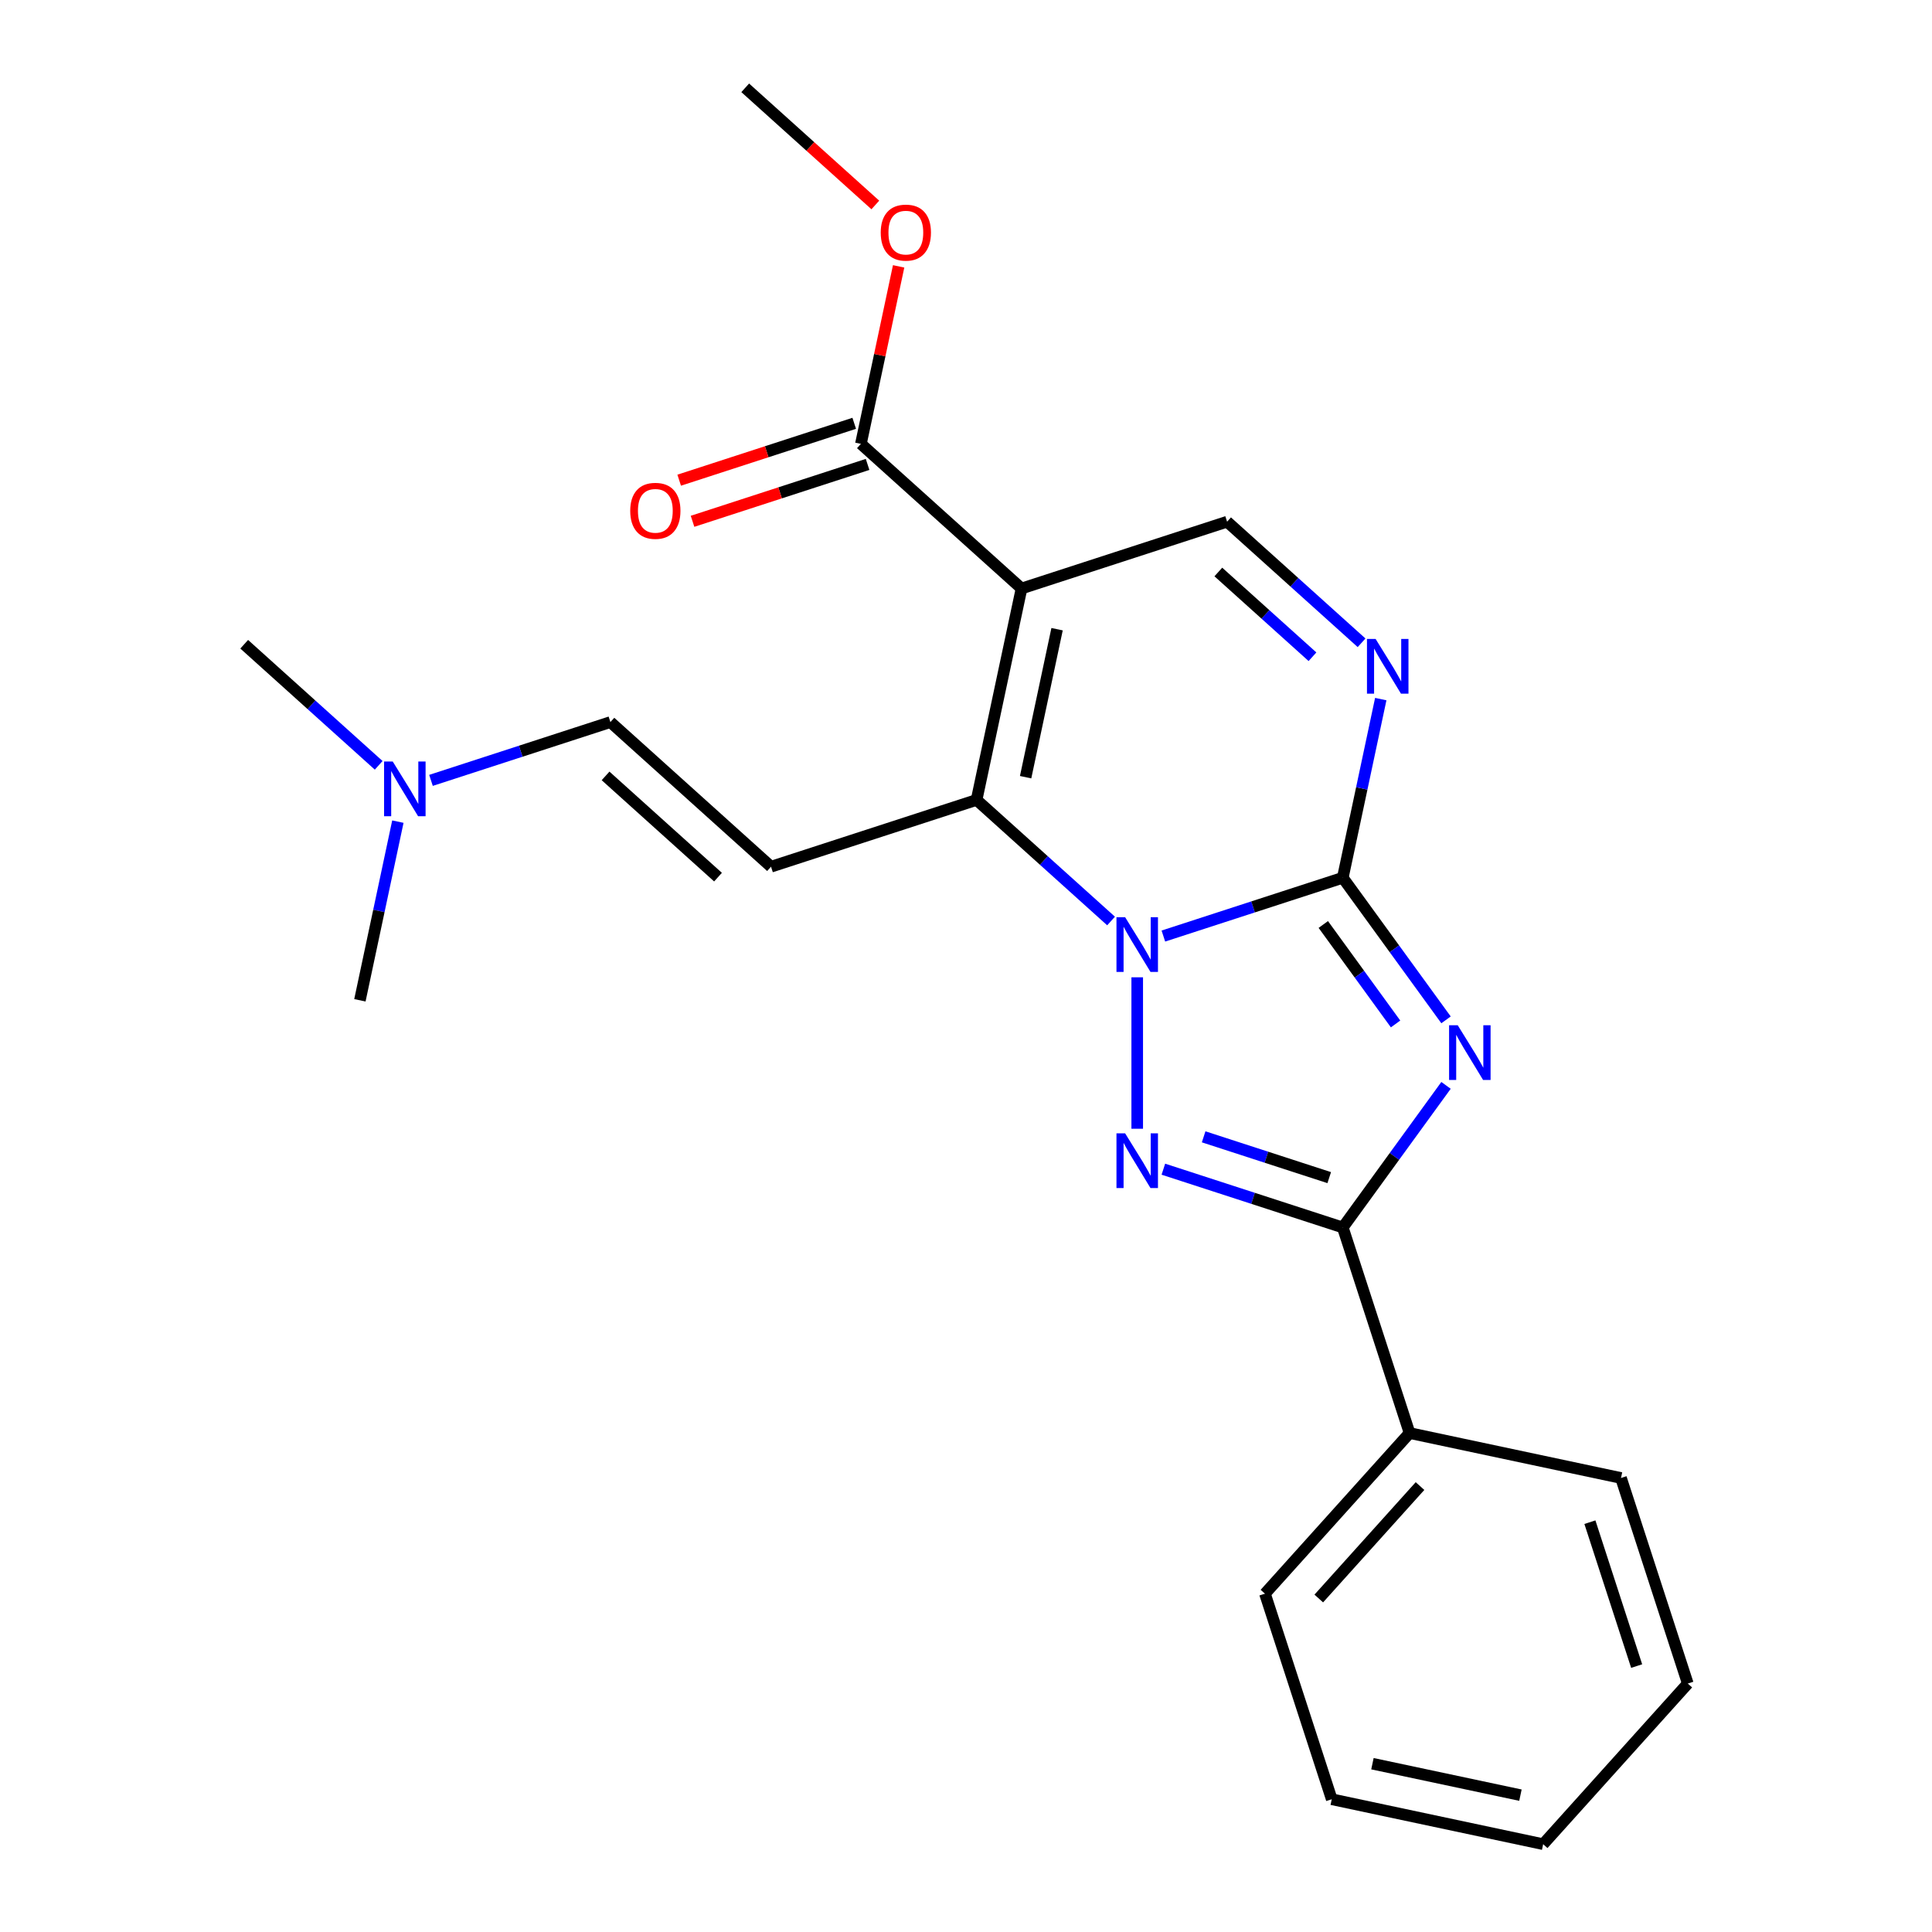 <?xml version='1.0' encoding='iso-8859-1'?>
<svg version='1.1' baseProfile='full'
              xmlns='http://www.w3.org/2000/svg'
                      xmlns:rdkit='http://www.rdkit.org/xml'
                      xmlns:xlink='http://www.w3.org/1999/xlink'
                  xml:space='preserve'
width='1000px' height='1000px' viewBox='0 0 1000 1000'>
<!-- END OF HEADER -->
<rect style='opacity:1.0;fill:#FFFFFF;stroke:none' width='1000' height='1000' x='0' y='0'> </rect>
<path class='bond-0' d='M 602.16,484.498 L 648.592,469.411' style='fill:none;fill-rule:evenodd;stroke:#0000FF;stroke-width:6px;stroke-linecap:butt;stroke-linejoin:miter;stroke-opacity:1' />
<path class='bond-0' d='M 648.592,469.411 L 695.024,454.325' style='fill:none;fill-rule:evenodd;stroke:#000000;stroke-width:6px;stroke-linecap:butt;stroke-linejoin:miter;stroke-opacity:1' />
<path class='bond-2' d='M 588.623,505.853 L 588.623,584.239' style='fill:none;fill-rule:evenodd;stroke:#0000FF;stroke-width:6px;stroke-linecap:butt;stroke-linejoin:miter;stroke-opacity:1' />
<path class='bond-3' d='M 575.086,476.708 L 540.285,445.372' style='fill:none;fill-rule:evenodd;stroke:#0000FF;stroke-width:6px;stroke-linecap:butt;stroke-linejoin:miter;stroke-opacity:1' />
<path class='bond-3' d='M 540.285,445.372 L 505.483,414.037' style='fill:none;fill-rule:evenodd;stroke:#000000;stroke-width:6px;stroke-linecap:butt;stroke-linejoin:miter;stroke-opacity:1' />
<path class='bond-1' d='M 695.024,454.325 L 721.743,491.101' style='fill:none;fill-rule:evenodd;stroke:#000000;stroke-width:6px;stroke-linecap:butt;stroke-linejoin:miter;stroke-opacity:1' />
<path class='bond-1' d='M 721.743,491.101 L 748.463,527.877' style='fill:none;fill-rule:evenodd;stroke:#0000FF;stroke-width:6px;stroke-linecap:butt;stroke-linejoin:miter;stroke-opacity:1' />
<path class='bond-1' d='M 684.938,478.509 L 703.641,504.253' style='fill:none;fill-rule:evenodd;stroke:#000000;stroke-width:6px;stroke-linecap:butt;stroke-linejoin:miter;stroke-opacity:1' />
<path class='bond-1' d='M 703.641,504.253 L 722.345,529.996' style='fill:none;fill-rule:evenodd;stroke:#0000FF;stroke-width:6px;stroke-linecap:butt;stroke-linejoin:miter;stroke-opacity:1' />
<path class='bond-6' d='M 695.024,454.325 L 704.852,408.088' style='fill:none;fill-rule:evenodd;stroke:#000000;stroke-width:6px;stroke-linecap:butt;stroke-linejoin:miter;stroke-opacity:1' />
<path class='bond-6' d='M 704.852,408.088 L 714.68,361.85' style='fill:none;fill-rule:evenodd;stroke:#0000FF;stroke-width:6px;stroke-linecap:butt;stroke-linejoin:miter;stroke-opacity:1' />
<path class='bond-23' d='M 748.463,561.791 L 721.743,598.568' style='fill:none;fill-rule:evenodd;stroke:#0000FF;stroke-width:6px;stroke-linecap:butt;stroke-linejoin:miter;stroke-opacity:1' />
<path class='bond-23' d='M 721.743,598.568 L 695.024,635.344' style='fill:none;fill-rule:evenodd;stroke:#000000;stroke-width:6px;stroke-linecap:butt;stroke-linejoin:miter;stroke-opacity:1' />
<path class='bond-5' d='M 602.16,605.171 L 648.592,620.257' style='fill:none;fill-rule:evenodd;stroke:#0000FF;stroke-width:6px;stroke-linecap:butt;stroke-linejoin:miter;stroke-opacity:1' />
<path class='bond-5' d='M 648.592,620.257 L 695.024,635.344' style='fill:none;fill-rule:evenodd;stroke:#000000;stroke-width:6px;stroke-linecap:butt;stroke-linejoin:miter;stroke-opacity:1' />
<path class='bond-5' d='M 623.004,588.417 L 655.506,598.977' style='fill:none;fill-rule:evenodd;stroke:#0000FF;stroke-width:6px;stroke-linecap:butt;stroke-linejoin:miter;stroke-opacity:1' />
<path class='bond-5' d='M 655.506,598.977 L 688.008,609.538' style='fill:none;fill-rule:evenodd;stroke:#000000;stroke-width:6px;stroke-linecap:butt;stroke-linejoin:miter;stroke-opacity:1' />
<path class='bond-4' d='M 505.483,414.037 L 528.743,304.605' style='fill:none;fill-rule:evenodd;stroke:#000000;stroke-width:6px;stroke-linecap:butt;stroke-linejoin:miter;stroke-opacity:1' />
<path class='bond-4' d='M 530.858,402.274 L 547.141,325.672' style='fill:none;fill-rule:evenodd;stroke:#000000;stroke-width:6px;stroke-linecap:butt;stroke-linejoin:miter;stroke-opacity:1' />
<path class='bond-7' d='M 505.483,414.037 L 399.083,448.608' style='fill:none;fill-rule:evenodd;stroke:#000000;stroke-width:6px;stroke-linecap:butt;stroke-linejoin:miter;stroke-opacity:1' />
<path class='bond-8' d='M 528.743,304.605 L 635.144,270.034' style='fill:none;fill-rule:evenodd;stroke:#000000;stroke-width:6px;stroke-linecap:butt;stroke-linejoin:miter;stroke-opacity:1' />
<path class='bond-9' d='M 528.743,304.605 L 445.603,229.746' style='fill:none;fill-rule:evenodd;stroke:#000000;stroke-width:6px;stroke-linecap:butt;stroke-linejoin:miter;stroke-opacity:1' />
<path class='bond-11' d='M 695.024,635.344 L 729.595,741.744' style='fill:none;fill-rule:evenodd;stroke:#000000;stroke-width:6px;stroke-linecap:butt;stroke-linejoin:miter;stroke-opacity:1' />
<path class='bond-24' d='M 704.747,332.705 L 669.945,301.369' style='fill:none;fill-rule:evenodd;stroke:#0000FF;stroke-width:6px;stroke-linecap:butt;stroke-linejoin:miter;stroke-opacity:1' />
<path class='bond-24' d='M 669.945,301.369 L 635.144,270.034' style='fill:none;fill-rule:evenodd;stroke:#000000;stroke-width:6px;stroke-linecap:butt;stroke-linejoin:miter;stroke-opacity:1' />
<path class='bond-24' d='M 679.335,339.932 L 654.974,317.997' style='fill:none;fill-rule:evenodd;stroke:#0000FF;stroke-width:6px;stroke-linecap:butt;stroke-linejoin:miter;stroke-opacity:1' />
<path class='bond-24' d='M 654.974,317.997 L 630.612,296.062' style='fill:none;fill-rule:evenodd;stroke:#000000;stroke-width:6px;stroke-linecap:butt;stroke-linejoin:miter;stroke-opacity:1' />
<path class='bond-10' d='M 399.083,448.608 L 315.942,373.749' style='fill:none;fill-rule:evenodd;stroke:#000000;stroke-width:6px;stroke-linecap:butt;stroke-linejoin:miter;stroke-opacity:1' />
<path class='bond-10' d='M 371.64,454.007 L 313.441,401.605' style='fill:none;fill-rule:evenodd;stroke:#000000;stroke-width:6px;stroke-linecap:butt;stroke-linejoin:miter;stroke-opacity:1' />
<path class='bond-12' d='M 442.146,219.106 L 396.844,233.825' style='fill:none;fill-rule:evenodd;stroke:#000000;stroke-width:6px;stroke-linecap:butt;stroke-linejoin:miter;stroke-opacity:1' />
<path class='bond-12' d='M 396.844,233.825 L 351.543,248.544' style='fill:none;fill-rule:evenodd;stroke:#FF0000;stroke-width:6px;stroke-linecap:butt;stroke-linejoin:miter;stroke-opacity:1' />
<path class='bond-12' d='M 449.06,240.386 L 403.759,255.105' style='fill:none;fill-rule:evenodd;stroke:#000000;stroke-width:6px;stroke-linecap:butt;stroke-linejoin:miter;stroke-opacity:1' />
<path class='bond-12' d='M 403.759,255.105 L 358.457,269.825' style='fill:none;fill-rule:evenodd;stroke:#FF0000;stroke-width:6px;stroke-linecap:butt;stroke-linejoin:miter;stroke-opacity:1' />
<path class='bond-14' d='M 445.603,229.746 L 455.368,183.808' style='fill:none;fill-rule:evenodd;stroke:#000000;stroke-width:6px;stroke-linecap:butt;stroke-linejoin:miter;stroke-opacity:1' />
<path class='bond-14' d='M 455.368,183.808 L 465.132,137.871' style='fill:none;fill-rule:evenodd;stroke:#FF0000;stroke-width:6px;stroke-linecap:butt;stroke-linejoin:miter;stroke-opacity:1' />
<path class='bond-13' d='M 315.942,373.749 L 269.511,388.835' style='fill:none;fill-rule:evenodd;stroke:#000000;stroke-width:6px;stroke-linecap:butt;stroke-linejoin:miter;stroke-opacity:1' />
<path class='bond-13' d='M 269.511,388.835 L 223.079,403.922' style='fill:none;fill-rule:evenodd;stroke:#0000FF;stroke-width:6px;stroke-linecap:butt;stroke-linejoin:miter;stroke-opacity:1' />
<path class='bond-15' d='M 729.595,741.744 L 654.736,824.885' style='fill:none;fill-rule:evenodd;stroke:#000000;stroke-width:6px;stroke-linecap:butt;stroke-linejoin:miter;stroke-opacity:1' />
<path class='bond-15' d='M 734.994,769.187 L 682.593,827.386' style='fill:none;fill-rule:evenodd;stroke:#000000;stroke-width:6px;stroke-linecap:butt;stroke-linejoin:miter;stroke-opacity:1' />
<path class='bond-16' d='M 729.595,741.744 L 839.027,765.005' style='fill:none;fill-rule:evenodd;stroke:#000000;stroke-width:6px;stroke-linecap:butt;stroke-linejoin:miter;stroke-opacity:1' />
<path class='bond-17' d='M 196.005,396.131 L 161.203,364.796' style='fill:none;fill-rule:evenodd;stroke:#0000FF;stroke-width:6px;stroke-linecap:butt;stroke-linejoin:miter;stroke-opacity:1' />
<path class='bond-17' d='M 161.203,364.796 L 126.402,333.46' style='fill:none;fill-rule:evenodd;stroke:#000000;stroke-width:6px;stroke-linecap:butt;stroke-linejoin:miter;stroke-opacity:1' />
<path class='bond-18' d='M 205.938,425.277 L 196.11,471.514' style='fill:none;fill-rule:evenodd;stroke:#0000FF;stroke-width:6px;stroke-linecap:butt;stroke-linejoin:miter;stroke-opacity:1' />
<path class='bond-18' d='M 196.11,471.514 L 186.282,517.751' style='fill:none;fill-rule:evenodd;stroke:#000000;stroke-width:6px;stroke-linecap:butt;stroke-linejoin:miter;stroke-opacity:1' />
<path class='bond-19' d='M 453.067,106.091 L 419.395,75.773' style='fill:none;fill-rule:evenodd;stroke:#FF0000;stroke-width:6px;stroke-linecap:butt;stroke-linejoin:miter;stroke-opacity:1' />
<path class='bond-19' d='M 419.395,75.773 L 385.723,45.455' style='fill:none;fill-rule:evenodd;stroke:#000000;stroke-width:6px;stroke-linecap:butt;stroke-linejoin:miter;stroke-opacity:1' />
<path class='bond-21' d='M 654.736,824.885 L 689.307,931.285' style='fill:none;fill-rule:evenodd;stroke:#000000;stroke-width:6px;stroke-linecap:butt;stroke-linejoin:miter;stroke-opacity:1' />
<path class='bond-20' d='M 839.027,765.005 L 873.598,871.405' style='fill:none;fill-rule:evenodd;stroke:#000000;stroke-width:6px;stroke-linecap:butt;stroke-linejoin:miter;stroke-opacity:1' />
<path class='bond-20' d='M 822.932,787.879 L 847.132,862.36' style='fill:none;fill-rule:evenodd;stroke:#000000;stroke-width:6px;stroke-linecap:butt;stroke-linejoin:miter;stroke-opacity:1' />
<path class='bond-22' d='M 873.598,871.405 L 798.738,954.545' style='fill:none;fill-rule:evenodd;stroke:#000000;stroke-width:6px;stroke-linecap:butt;stroke-linejoin:miter;stroke-opacity:1' />
<path class='bond-25' d='M 689.307,931.285 L 798.738,954.545' style='fill:none;fill-rule:evenodd;stroke:#000000;stroke-width:6px;stroke-linecap:butt;stroke-linejoin:miter;stroke-opacity:1' />
<path class='bond-25' d='M 710.374,912.888 L 786.976,929.17' style='fill:none;fill-rule:evenodd;stroke:#000000;stroke-width:6px;stroke-linecap:butt;stroke-linejoin:miter;stroke-opacity:1' />
<path  class='atom-0' d='M 582.363 474.736
L 591.643 489.736
Q 592.563 491.216, 594.043 493.896
Q 595.523 496.576, 595.603 496.736
L 595.603 474.736
L 599.363 474.736
L 599.363 503.056
L 595.483 503.056
L 585.523 486.656
Q 584.363 484.736, 583.123 482.536
Q 581.923 480.336, 581.563 479.656
L 581.563 503.056
L 577.883 503.056
L 577.883 474.736
L 582.363 474.736
' fill='#0000FF'/>
<path  class='atom-2' d='M 754.523 530.674
L 763.803 545.674
Q 764.723 547.154, 766.203 549.834
Q 767.683 552.514, 767.763 552.674
L 767.763 530.674
L 771.523 530.674
L 771.523 558.994
L 767.643 558.994
L 757.683 542.594
Q 756.523 540.674, 755.283 538.474
Q 754.083 536.274, 753.723 535.594
L 753.723 558.994
L 750.043 558.994
L 750.043 530.674
L 754.523 530.674
' fill='#0000FF'/>
<path  class='atom-3' d='M 582.363 586.612
L 591.643 601.612
Q 592.563 603.092, 594.043 605.772
Q 595.523 608.452, 595.603 608.612
L 595.603 586.612
L 599.363 586.612
L 599.363 614.932
L 595.483 614.932
L 585.523 598.532
Q 584.363 596.612, 583.123 594.412
Q 581.923 592.212, 581.563 591.532
L 581.563 614.932
L 577.883 614.932
L 577.883 586.612
L 582.363 586.612
' fill='#0000FF'/>
<path  class='atom-7' d='M 712.024 330.733
L 721.304 345.733
Q 722.224 347.213, 723.704 349.893
Q 725.184 352.573, 725.264 352.733
L 725.264 330.733
L 729.024 330.733
L 729.024 359.053
L 725.144 359.053
L 715.184 342.653
Q 714.024 340.733, 712.784 338.533
Q 711.584 336.333, 711.224 335.653
L 711.224 359.053
L 707.544 359.053
L 707.544 330.733
L 712.024 330.733
' fill='#0000FF'/>
<path  class='atom-13' d='M 326.203 264.397
Q 326.203 257.597, 329.563 253.797
Q 332.923 249.997, 339.203 249.997
Q 345.483 249.997, 348.843 253.797
Q 352.203 257.597, 352.203 264.397
Q 352.203 271.277, 348.803 275.197
Q 345.403 279.077, 339.203 279.077
Q 332.963 279.077, 329.563 275.197
Q 326.203 271.317, 326.203 264.397
M 339.203 275.877
Q 343.523 275.877, 345.843 272.997
Q 348.203 270.077, 348.203 264.397
Q 348.203 258.837, 345.843 256.037
Q 343.523 253.197, 339.203 253.197
Q 334.883 253.197, 332.523 255.997
Q 330.203 258.797, 330.203 264.397
Q 330.203 270.117, 332.523 272.997
Q 334.883 275.877, 339.203 275.877
' fill='#FF0000'/>
<path  class='atom-14' d='M 203.282 394.16
L 212.562 409.16
Q 213.482 410.64, 214.962 413.32
Q 216.442 416, 216.522 416.16
L 216.522 394.16
L 220.282 394.16
L 220.282 422.48
L 216.402 422.48
L 206.442 406.08
Q 205.282 404.16, 204.042 401.96
Q 202.842 399.76, 202.482 399.08
L 202.482 422.48
L 198.802 422.48
L 198.802 394.16
L 203.282 394.16
' fill='#0000FF'/>
<path  class='atom-15' d='M 455.864 120.394
Q 455.864 113.594, 459.224 109.794
Q 462.584 105.994, 468.864 105.994
Q 475.144 105.994, 478.504 109.794
Q 481.864 113.594, 481.864 120.394
Q 481.864 127.274, 478.464 131.194
Q 475.064 135.074, 468.864 135.074
Q 462.624 135.074, 459.224 131.194
Q 455.864 127.314, 455.864 120.394
M 468.864 131.874
Q 473.184 131.874, 475.504 128.994
Q 477.864 126.074, 477.864 120.394
Q 477.864 114.834, 475.504 112.034
Q 473.184 109.194, 468.864 109.194
Q 464.544 109.194, 462.184 111.994
Q 459.864 114.794, 459.864 120.394
Q 459.864 126.114, 462.184 128.994
Q 464.544 131.874, 468.864 131.874
' fill='#FF0000'/>
</svg>
